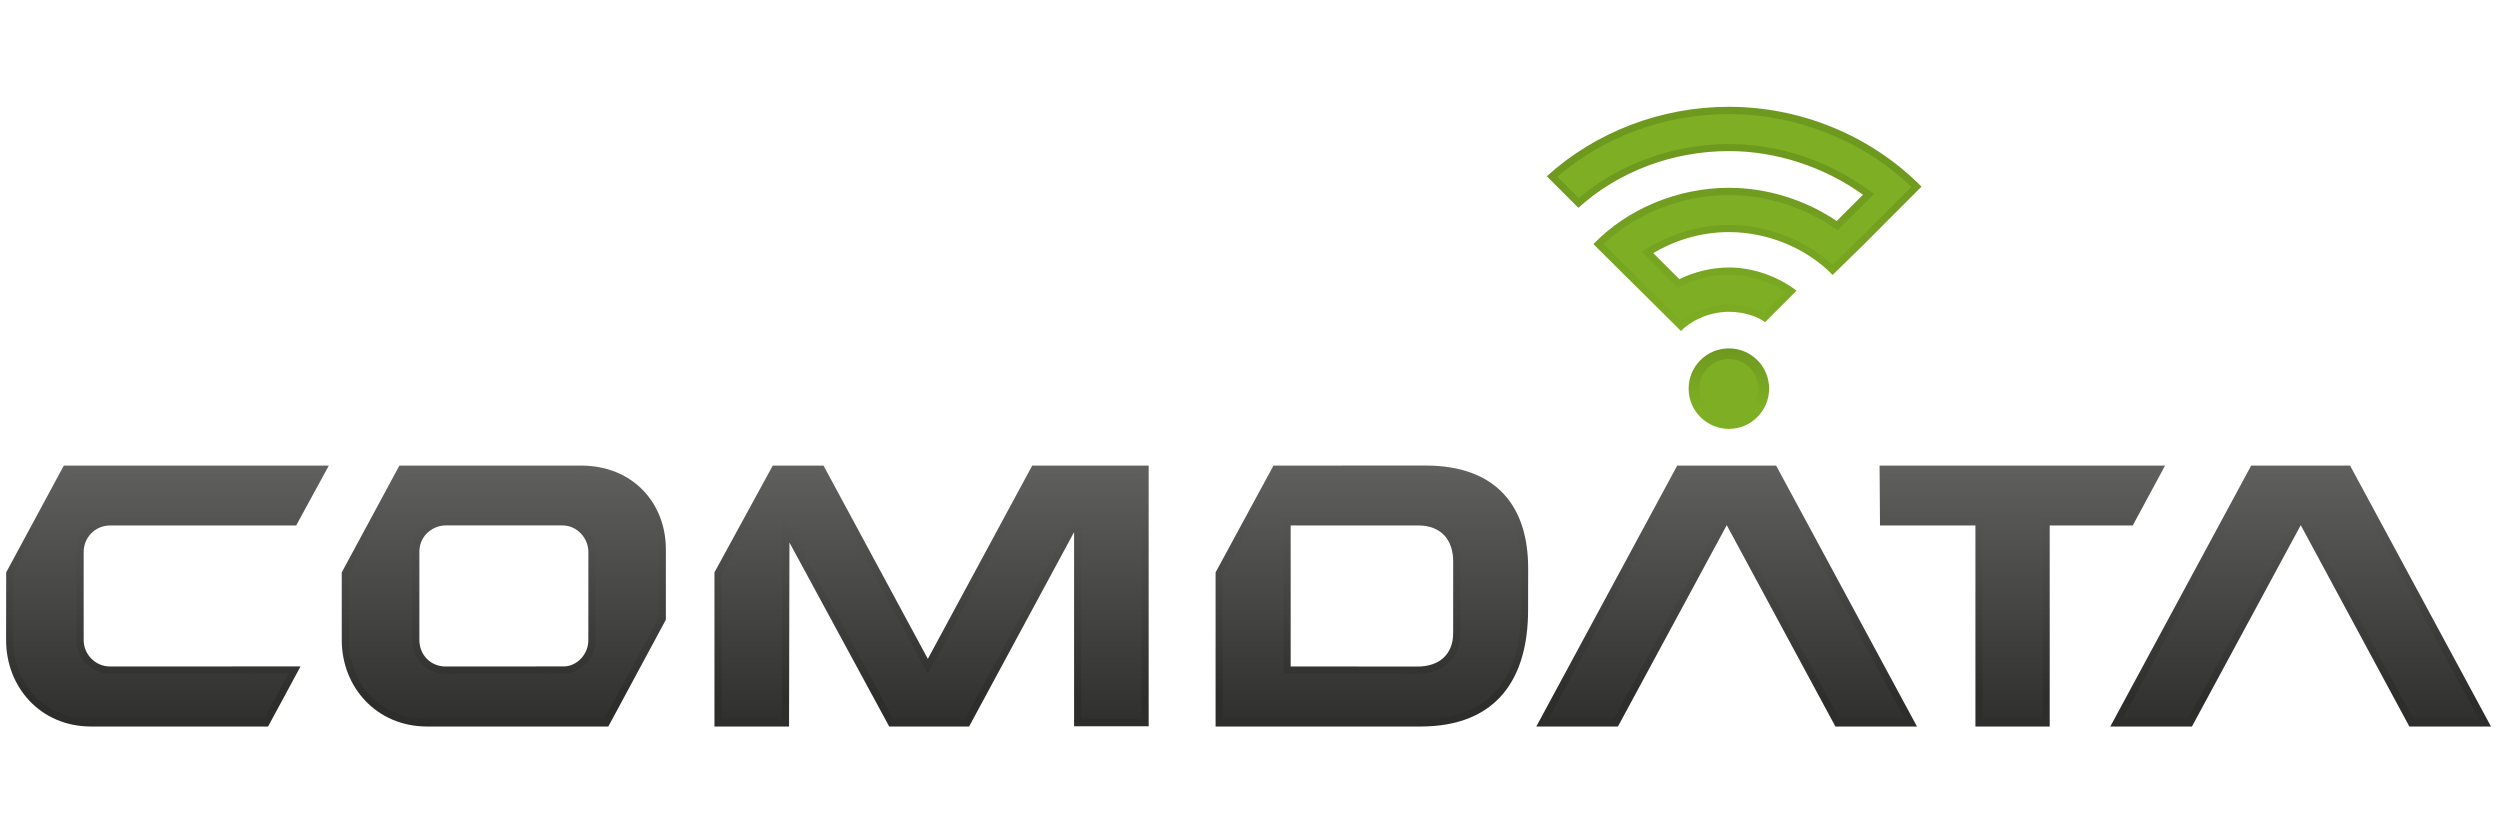 <?xml version="1.0" encoding="utf-8"?>
<!-- Generator: Adobe Illustrator 27.4.0, SVG Export Plug-In . SVG Version: 6.00 Build 0)  -->
<svg version="1.1" id="Capa_1" xmlns="http://www.w3.org/2000/svg" xmlns:xlink="http://www.w3.org/1999/xlink" x="0px" y="0px"
	 viewBox="0 0 600 200" style="enable-background:new 0 0 600 200;" xml:space="preserve">
<style type="text/css">
	.st0{fill:url(#SVGID_1_);}
	.st1{fill:url(#SVGID_00000040547551057897170200000011159032056956007570_);}
	.st2{fill:#7EAE23;}
	.st3{fill:url(#SVGID_00000012460437042555351130000016550166665809976242_);}
	.st4{fill:url(#SVGID_00000059996545630927083580000017571749796330929556_);}
	.st5{fill:url(#SVGID_00000125605280265215944980000006020098345346129056_);}
	.st6{fill:url(#SVGID_00000054260262249107468330000009413616355798391974_);}
	.st7{fill:url(#SVGID_00000055697406501064684370000002451064914682600857_);}
	.st8{fill:url(#SVGID_00000021109011074320359500000007166606647343621775_);}
	.st9{fill:url(#SVGID_00000038415307645642635040000011074016681022141347_);}
	.st10{fill:url(#SVGID_00000111161771106045885040000001319810393891545487_);}
	.st11{fill:url(#SVGID_00000083082529621209605680000017040259752045457337_);}
	.st12{fill:url(#SVGID_00000165203611664931687520000016080978581573166782_);}
	.st13{fill:url(#SVGID_00000034048131415533413930000005113324477354978960_);}
	.st14{fill:url(#SVGID_00000164484944937690151440000007280985190587075771_);}
	.st15{fill:url(#SVGID_00000107567097833356195310000001165293187267558306_);}
	.st16{fill:url(#SVGID_00000054233980320053544440000009300703953606316477_);}
</style>
<g>
	<linearGradient id="SVGID_1_" gradientUnits="userSpaceOnUse" x1="414.932" y1="97.583" x2="414.932" y2="84.393">
		<stop  offset="9.756100e-03" style="stop-color:#7EAE23"/>
		<stop  offset="0.786" style="stop-color:#729E20"/>
		<stop  offset="1" style="stop-color:#6E991F"/>
	</linearGradient>
	<circle class="st0" cx="414.93" cy="93.27" r="9.66"/>
	
		<linearGradient id="SVGID_00000154407966624111794350000005021153762546556083_" gradientUnits="userSpaceOnUse" x1="416.19" y1="80.618" x2="416.19" y2="40.328">
		<stop  offset="9.756100e-03" style="stop-color:#7EAE23"/>
		<stop  offset="1" style="stop-color:#6E991F"/>
	</linearGradient>
	<path style="fill:url(#SVGID_00000154407966624111794350000005021153762546556083_);" d="M461.16,44.79
		c-12.05-12.18-28.89-19.16-46.22-19.16c-16.26,0-31.94,6-43.71,16.67l7.58,7.58c9.66-8.77,22.71-13.62,36.13-13.62
		c11.43,0,22.95,3.83,32.18,10.48l-6.32,6.3c-7.5-5.07-16.69-7.97-25.86-7.97c-12.24,0-24.4,5.05-32.52,13.52l21.01,20.85
		c2-2.13,6.38-4.61,11.52-4.61c3.73,0,7.14,1.27,8.65,2.5l7.57-7.57c-4.47-3.41-10.39-5.56-16.22-5.56c-4.1,0-8.25,1.01-11.91,2.8
		l-6.26-6.26c4.83-2.87,11.08-5.04,18.17-5.04c9.3,0,18.6,3.84,24.88,10.28l7.61-7.43C447.41,58.55,461.16,44.79,461.16,44.79z"/>
	<g>
		<path class="st2" d="M384.85,58.6l18.62,18.48c2.65-2.11,6.84-3.95,11.46-3.95c3.37,0,6.44,0.94,8.41,2.02l5.14-5.14
			c-4.05-2.6-8.89-4.07-13.55-4.07c-3.78,0-7.64,0.91-11.16,2.63l-1.1,0.54l-8.69-8.69l1.91-1.13c4.06-2.41,10.67-5.28,19.05-5.28
			c9.16,0,18.33,3.56,24.88,9.6l6.41-6.25l0.02,0.02c0.18-0.23,0.38-0.43,0.55-0.59l11.92-11.96
			c-11.63-11.11-27.48-17.45-43.78-17.45c-15.29,0-29.84,5.32-41.19,15.03l5.14,5.14c9.74-8.27,22.78-12.98,36.05-12.98
			c11.73,0,23.51,3.84,33.18,10.81l1.65,1.19L441,55.28l-1.18-0.8c-7.32-4.95-16.16-7.67-24.89-7.67
			C403.74,46.81,392.63,51.19,384.85,58.6z"/>
	</g>
	<g>
		
			<linearGradient id="SVGID_00000084510355562399399890000001244067256144755624_" gradientUnits="userSpaceOnUse" x1="40.186" y1="110.869" x2="40.186" y2="167.787">
			<stop  offset="0" style="stop-color:#616160"/>
			<stop  offset="1" style="stop-color:#2D2D2B"/>
		</linearGradient>
		<path style="fill:url(#SVGID_00000084510355562399399890000001244067256144755624_);" d="M26.47,126.11c3.4,0,44.61,0,44.61,0
			l7.84-14.37H15.32L1.48,137.37l-0.02,16.26c0,11.27,8.25,20.73,20.36,20.73c0,0,11.66,0,42.52,0l7.79-14.42l-45.73,0.01
			c-3.63,0-6.32-3.04-6.32-6.28c0-6.82,0-17.78,0-21.19S22.76,126.11,26.47,126.11z"/>
		
			<linearGradient id="SVGID_00000103241579824626388460000006265662012040541887_" gradientUnits="userSpaceOnUse" x1="120.919" y1="110.869" x2="120.919" y2="167.787">
			<stop  offset="0" style="stop-color:#616160"/>
			<stop  offset="1" style="stop-color:#2D2D2B"/>
		</linearGradient>
		<path style="fill:url(#SVGID_00000103241579824626388460000006265662012040541887_);" d="M139.45,111.74c-3.16,0-43.59,0-43.59,0
			l-13.84,25.63v16.26c0,11.27,8.35,20.73,20.46,20.73h43.52l13.81-25.63v-16.87C159.81,120.76,151.9,111.74,139.45,111.74z
			 M141.2,153.65c0,3.6-2.96,6.29-5.87,6.29c-2.75,0-18.8,0.01-28.39,0.02c-3.6,0-6.29-2.82-6.29-6.32c0-6.82,0-21.22,0-21.22
			c0-4.02,3.41-6.32,6.3-6.32c0,0,17.55,0,27.99,0c3.74,0,6.27,3.23,6.27,6.35C141.2,139.27,141.2,153.65,141.2,153.65z"/>
		
			<linearGradient id="SVGID_00000163030478545861009130000016241691224904752300_" gradientUnits="userSpaceOnUse" x1="223.577" y1="110.869" x2="223.577" y2="167.787">
			<stop  offset="0" style="stop-color:#616160"/>
			<stop  offset="1" style="stop-color:#2D2D2B"/>
		</linearGradient>
		<polygon style="fill:url(#SVGID_00000163030478545861009130000016241691224904752300_);" points="222.68,158.13 197.64,111.74 
			185.46,111.74 171.47,137.37 171.47,174.37 189.37,174.37 189.47,130.21 213.41,174.37 232.58,174.37 257.78,127.71 
			257.78,174.31 275.68,174.31 275.68,111.74 247.73,111.74 		"/>
		
			<linearGradient id="SVGID_00000008848491530897637180000017773687754033644417_" gradientUnits="userSpaceOnUse" x1="329.264" y1="110.856" x2="329.264" y2="167.786">
			<stop  offset="0" style="stop-color:#616160"/>
			<stop  offset="1" style="stop-color:#2D2D2B"/>
		</linearGradient>
		<path style="fill:url(#SVGID_00000008848491530897637180000017773687754033644417_);" d="M342.1,111.73l-36.46,0.01l-13.9,25.63
			v36.99h49.2c18.38,0,25.8-11.62,25.8-27.93l0.02-9.98C366.78,121.39,359.05,111.73,342.1,111.73z M348.76,151.97
			c0,5.18-3.5,8-8.48,8c-1.37,0-30.52-0.02-30.52-0.02v-33.84h30.58c5.78,0,8.42,3.71,8.42,8.62V151.97z"/>
		
			<linearGradient id="SVGID_00000034794831606066507950000007445745136920889534_" gradientUnits="userSpaceOnUse" x1="485.358" y1="110.869" x2="485.358" y2="167.787">
			<stop  offset="0" style="stop-color:#616160"/>
			<stop  offset="1" style="stop-color:#2D2D2B"/>
		</linearGradient>
		<polygon style="fill:url(#SVGID_00000034794831606066507950000007445745136920889534_);" points="511.86,126.11 519.62,111.74 
			451.1,111.74 451.2,126.11 474.1,126.11 474.1,174.37 491.93,174.37 491.93,126.11 		"/>
		
			<linearGradient id="SVGID_00000085233974948218503180000003063640122374363321_" gradientUnits="userSpaceOnUse" x1="414.398" y1="110.869" x2="414.398" y2="167.787">
			<stop  offset="0" style="stop-color:#616160"/>
			<stop  offset="1" style="stop-color:#2D2D2B"/>
		</linearGradient>
		<polygon style="fill:url(#SVGID_00000085233974948218503180000003063640122374363321_);" points="402.53,111.74 368.71,174.37 
			388.3,174.37 414.42,126.04 440.5,174.37 460.08,174.37 426.27,111.74 		"/>
		
			<linearGradient id="SVGID_00000092457833319843060150000004182733448696034435_" gradientUnits="userSpaceOnUse" x1="552.154" y1="110.869" x2="552.154" y2="167.787">
			<stop  offset="0" style="stop-color:#616160"/>
			<stop  offset="1" style="stop-color:#2D2D2B"/>
		</linearGradient>
		<polygon style="fill:url(#SVGID_00000092457833319843060150000004182733448696034435_);" points="597.84,174.37 564.02,111.74 
			540.28,111.74 506.47,174.37 526.06,174.37 552.18,126.04 578.25,174.37 		"/>
	</g>
	<path class="st2" d="M414.93,86.17c-3.92,0-7.1,3.19-7.1,7.1s3.19,7.1,7.1,7.1c3.92,0,7.1-3.19,7.1-7.1S418.85,86.17,414.93,86.17z
		"/>
	<g>
		
			<linearGradient id="SVGID_00000166666907886313272270000014843513249489067934_" gradientUnits="userSpaceOnUse" x1="39.596" y1="109.345" x2="39.596" y2="176.388">
			<stop  offset="0" style="stop-color:#616160"/>
			<stop  offset="1" style="stop-color:#2D2D2B"/>
		</linearGradient>
		<path style="fill:url(#SVGID_00000166666907886313272270000014843513249489067934_);" d="M3.2,137.8l-0.02,15.83
			c0,10.83,8.01,19.01,18.64,19.01h41.49l5.92-10.97l-42.84,0.01c-4.44,0-8.05-3.59-8.05-8.01v-21.19c0-4.54,3.56-8.1,8.11-8.1
			h43.59l5.96-10.92H16.35L3.2,137.8z"/>
		
			<linearGradient id="SVGID_00000065037811384036237720000011517588631360929173_" gradientUnits="userSpaceOnUse" x1="120.919" y1="109.345" x2="120.919" y2="176.388">
			<stop  offset="0" style="stop-color:#616160"/>
			<stop  offset="1" style="stop-color:#2D2D2B"/>
		</linearGradient>
		<path style="fill:url(#SVGID_00000065037811384036237720000011517588631360929173_);" d="M139.45,113.46H96.89L83.75,137.8v15.83
			c0,10.84,8.06,19.01,18.74,19.01h42.49l13.11-24.34v-16.43C158.09,121.03,150.43,113.46,139.45,113.46z M142.92,153.65
			c0,4.8-3.93,8.02-7.6,8.02c-2.75,0-18.8,0.01-28.39,0.02c-4.49,0-8.01-3.53-8.01-8.04v-21.22c0-4.97,4.16-8.04,8.02-8.04l27.99,0
			c4.78,0,7.99,4.17,7.99,8.07V153.65z"/>
		
			<linearGradient id="SVGID_00000018201721765909527060000012097272498603854002_" gradientUnits="userSpaceOnUse" x1="223.577" y1="109.345" x2="223.577" y2="176.388">
			<stop  offset="0" style="stop-color:#616160"/>
			<stop  offset="1" style="stop-color:#2D2D2B"/>
		</linearGradient>
		<polygon style="fill:url(#SVGID_00000018201721765909527060000012097272498603854002_);" points="248.76,113.46 222.68,161.75 
			196.61,113.46 186.48,113.46 173.19,137.8 173.19,172.64 187.65,172.64 187.71,123.37 214.44,172.64 231.56,172.64 256.06,127.27 
			259.5,120.88 259.5,120.89 259.5,172.58 273.96,172.58 273.96,113.46 		"/>
		
			<linearGradient id="SVGID_00000110451155256295907750000015822086071329226645_" gradientUnits="userSpaceOnUse" x1="484.781" y1="109.345" x2="484.781" y2="176.388">
			<stop  offset="0" style="stop-color:#616160"/>
			<stop  offset="1" style="stop-color:#2D2D2B"/>
		</linearGradient>
		<polygon style="fill:url(#SVGID_00000110451155256295907750000015822086071329226645_);" points="510.83,124.38 516.73,113.46 
			452.84,113.46 452.91,124.38 475.87,124.38 475.83,172.64 490.21,172.64 490.18,124.38 		"/>
		
			<linearGradient id="SVGID_00000124879156638109933780000015649653136899094693_" gradientUnits="userSpaceOnUse" x1="414.398" y1="109.345" x2="414.398" y2="176.388">
			<stop  offset="0" style="stop-color:#616160"/>
			<stop  offset="1" style="stop-color:#2D2D2B"/>
		</linearGradient>
		<polygon style="fill:url(#SVGID_00000124879156638109933780000015649653136899094693_);" points="403.56,113.46 371.6,172.64 
			387.27,172.64 414.44,122.49 441.52,172.64 457.19,172.64 425.24,113.46 		"/>
		
			<linearGradient id="SVGID_00000163061501306609717360000013013503663651634350_" gradientUnits="userSpaceOnUse" x1="552.154" y1="109.345" x2="552.154" y2="176.388">
			<stop  offset="0" style="stop-color:#616160"/>
			<stop  offset="1" style="stop-color:#2D2D2B"/>
		</linearGradient>
		<polygon style="fill:url(#SVGID_00000163061501306609717360000013013503663651634350_);" points="594.95,172.64 563,113.46 
			541.31,113.46 509.36,172.64 525.03,172.64 552.15,122.69 579.28,172.64 		"/>
		
			<linearGradient id="SVGID_00000125591109745705352070000015523997041647580328_" gradientUnits="userSpaceOnUse" x1="329.264" y1="109.338" x2="329.264" y2="176.396">
			<stop  offset="0" style="stop-color:#616160"/>
			<stop  offset="1" style="stop-color:#2D2D2B"/>
		</linearGradient>
		<path style="fill:url(#SVGID_00000125591109745705352070000015523997041647580328_);" d="M342.1,113.45l-35.43,0.01l-13.2,24.34
			v34.84h47.48c19.9,0,24.08-14.25,24.08-26.21l0.02-9.98C365.05,125.97,361.07,113.45,342.1,113.45z M350.49,151.97
			c0,5.91-4,9.72-10.2,9.72c-1.38,0-30.52-0.02-30.52-0.02l-1.72,0v-37.28h32.3c6.26,0,10.14,3.96,10.14,10.34V151.97z"/>
	</g>
</g>
</svg>
